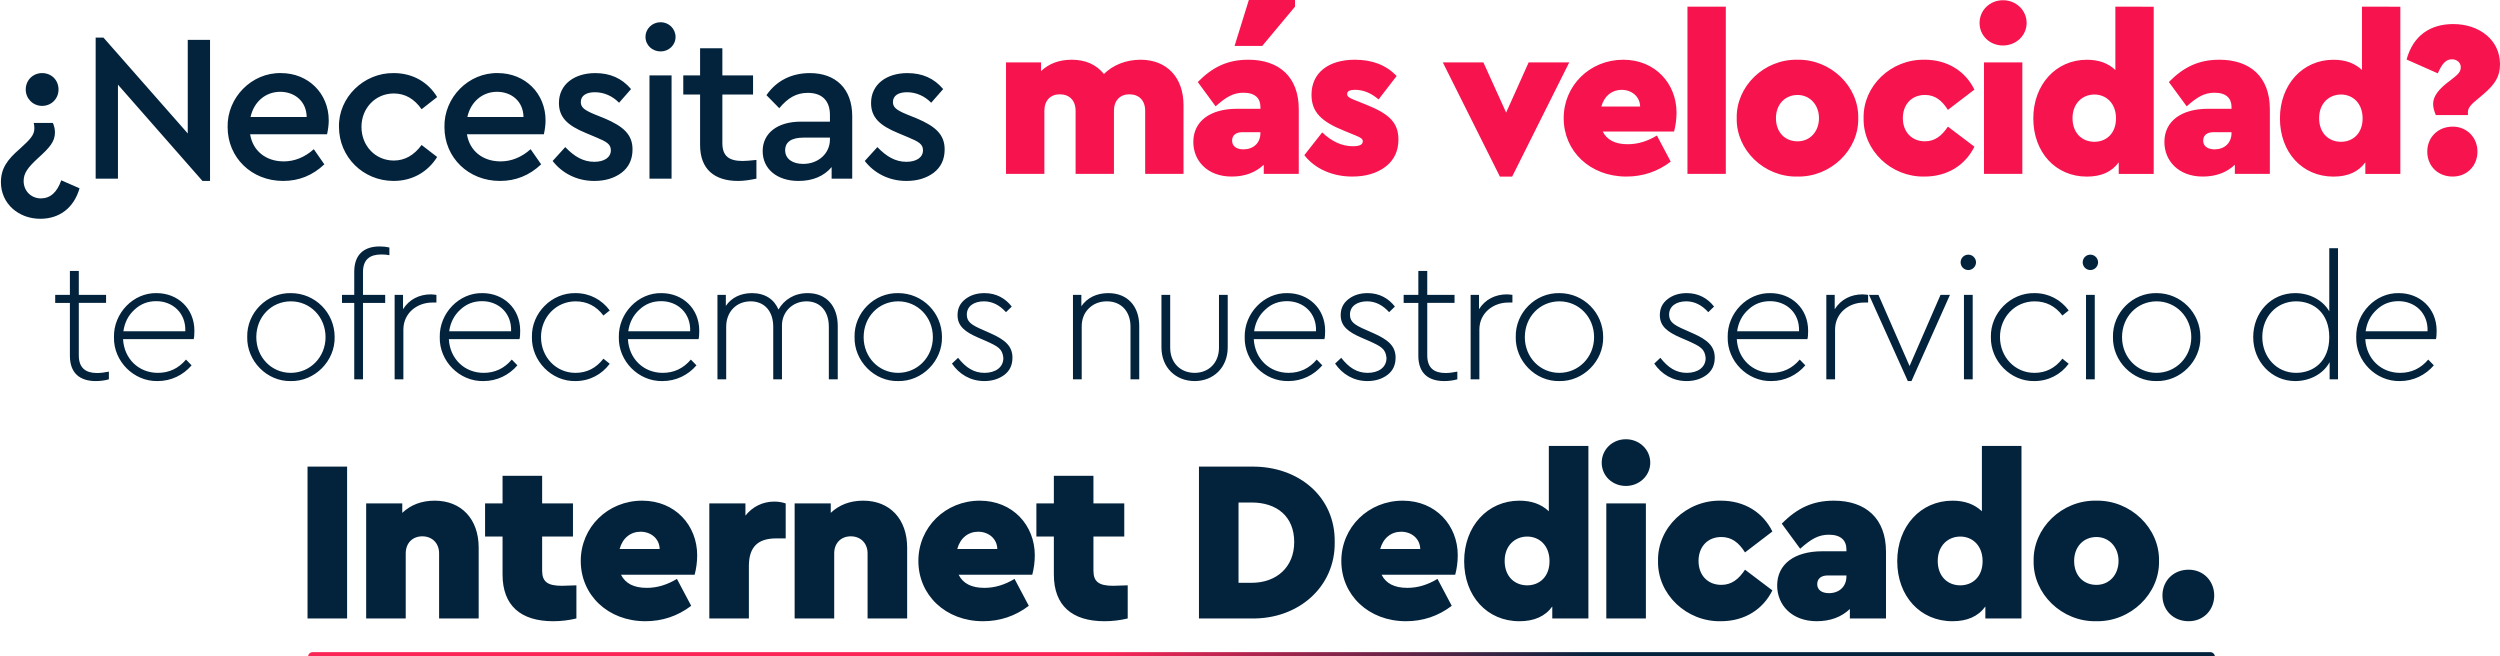 <svg xmlns:inkscape="http://www.inkscape.org/namespaces/inkscape" xmlns:sodipodi="http://sodipodi.sourceforge.net/DTD/sodipodi-0.dtd" xmlns:xlink="http://www.w3.org/1999/xlink" xmlns="http://www.w3.org/2000/svg" xmlns:svg="http://www.w3.org/2000/svg" width="130.579mm" height="34.265mm" viewBox="0 0 130.579 34.265" id="svg4547"><defs id="defs4544"><linearGradient xlink:href="#linearGradient265469" id="linearGradient21907" gradientUnits="userSpaceOnUse" gradientTransform="matrix(3.669,0,0,11.236,4756.301,-8553.619)" x1="-1205.53" y1="822.298" x2="-1179.292" y2="822.298"></linearGradient><linearGradient id="linearGradient265469"><stop style="stop-color:#fa2656;stop-opacity:1;" offset="0" id="stop265465"></stop><stop style="stop-color:#03233d;stop-opacity:1" offset="1" id="stop265467"></stop></linearGradient></defs><g id="layer1" transform="translate(-30.555,-147.342)"><path id="text21875" style="font-style:normal;font-variant:normal;font-weight:bold;font-stretch:normal;font-size:10.963px;line-height:1.9;font-family:Ubuntu;-inkscape-font-specification:'Ubuntu Bold';text-align:end;letter-spacing:-0.442px;text-anchor:end;fill:#03233d;fill-opacity:1;stroke-width:0.691" d="m 245.512,560.387 c -1.657,0 -2.982,1.284 -2.982,2.9 0,1.616 1.325,2.859 2.982,2.859 1.616,0 2.943,-1.243 2.943,-2.859 0,-1.616 -1.327,-2.9 -2.943,-2.9 z m -111.354,3.025 v 27.805 h 4.393 v -18.523 l 16.658,18.979 h 1.492 v -27.805 h -4.393 v 18.439 l -16.617,-18.895 z m 119.131,2.113 v 5.346 h -3.314 v 3.77 h 3.314 v 9.945 c 0,4.765 2.818,7.086 7.5,7.086 1.036,0 2.238,-0.165 3.605,-0.455 v -3.689 c -1.202,0.124 -2.072,0.207 -2.693,0.207 -2.652,0 -4.02,-0.911 -4.02,-3.521 v -9.572 h 6.049 v -3.77 h -6.049 v -5.346 z m -129.682,4.889 c -1.823,0 -3.232,1.409 -3.232,3.232 0,1.823 1.451,3.232 3.232,3.232 1.823,0 3.23,-1.409 3.23,-3.232 0,-1.865 -1.407,-3.232 -3.23,-3.232 z m 47.084,0 c -5.76,-0.124 -10.648,4.808 -10.523,10.65 0,6.008 4.724,10.607 10.939,10.607 3.108,0 5.801,-1.077 8.121,-3.273 l -2.072,-2.984 c -1.823,1.616 -3.813,2.404 -5.926,2.404 -3.481,0 -6.09,-2.031 -6.629,-5.346 h 15.166 c 0.207,-0.953 0.33,-1.864 0.33,-2.734 0,-5.304 -4.02,-9.324 -9.406,-9.324 z m 22.197,0 c -5.843,-0.083 -10.898,4.767 -10.773,10.609 0,5.925 4.765,10.648 10.773,10.648 3.688,0 6.753,-1.783 8.576,-4.725 l -3.066,-2.361 c -1.492,2.03 -3.314,3.066 -5.469,3.066 -3.646,0 -6.381,-2.9 -6.381,-6.629 0,-3.688 2.734,-6.59 6.381,-6.59 2.196,0 4.018,1.036 5.469,3.107 l 3.066,-2.402 c -1.782,-2.942 -4.805,-4.725 -8.576,-4.725 z m 20.539,0 c -5.76,-0.124 -10.65,4.808 -10.525,10.65 0,6.008 4.724,10.607 10.939,10.607 3.108,0 5.801,-1.077 8.121,-3.273 l -2.072,-2.984 c -1.823,1.616 -3.813,2.404 -5.926,2.404 -3.481,0 -6.09,-2.031 -6.629,-5.346 h 15.166 c 0.207,-0.953 0.33,-1.864 0.33,-2.734 0,-5.304 -4.018,-9.324 -9.404,-9.324 z m 19.213,0 c -4.144,0 -7.17,2.238 -7.17,5.885 0,2.859 1.7,4.434 5.305,5.926 l 2.072,0.869 c 1.989,0.829 2.857,1.326 2.857,2.527 0,1.492 -1.409,2.279 -3.273,2.279 -2.155,0 -3.935,-1.036 -5.717,-2.9 l -2.486,2.734 c 1.823,2.362 4.722,3.938 8.203,3.938 2.155,0 3.936,-0.54 5.387,-1.617 1.45,-1.119 2.156,-2.65 2.156,-4.598 0,-2.859 -1.699,-4.517 -5.553,-6.133 l -1.947,-0.787 c -1.989,-0.829 -2.693,-1.368 -2.693,-2.404 0,-1.285 1.077,-1.947 2.775,-1.947 1.782,0 3.481,0.746 4.766,2.072 l 2.361,-2.693 c -1.782,-2.113 -4.101,-3.15 -7.043,-3.15 z m 42.307,0 c -3.522,0 -6.548,1.41 -8.578,4.352 l 2.527,2.568 c 1.699,-2.03 3.356,-3.023 5.635,-3.023 2.776,0 4.352,1.532 4.352,4.35 v 1.326 h -5.76 c -4.599,0 -7.5,2.279 -7.5,5.801 0,3.522 2.818,5.885 7.086,5.885 2.776,0 5.014,-0.953 6.506,-2.734 v 2.279 h 4.061 v -12.307 c 0,-5.47 -3.314,-8.496 -8.328,-8.496 z m 19.211,0 c -4.144,0 -7.168,2.238 -7.168,5.885 0,2.859 1.7,4.434 5.305,5.926 l 2.072,0.869 c 1.989,0.829 2.857,1.326 2.857,2.527 0,1.492 -1.409,2.279 -3.273,2.279 -2.155,0 -3.935,-1.036 -5.717,-2.9 l -2.486,2.734 c 1.823,2.362 4.722,3.938 8.203,3.938 2.155,0 3.936,-0.54 5.387,-1.617 1.45,-1.119 2.156,-2.65 2.156,-4.598 0,-2.859 -1.699,-4.517 -5.553,-6.133 l -1.947,-0.787 c -1.989,-0.829 -2.693,-1.368 -2.693,-2.404 0,-1.285 1.077,-1.947 2.775,-1.947 1.782,0 3.481,0.746 4.766,2.072 l 2.361,-2.693 c -1.782,-2.113 -4.103,-3.15 -7.045,-3.15 z m -50.842,0.457 v 20.346 h 4.352 v -20.346 z m -72.791,3.232 c 2.859,0 5.181,1.863 5.223,4.971 h -11.064 c 0.663,-3.025 2.983,-4.971 5.842,-4.971 z m 42.736,0 c 2.859,0 5.179,1.863 5.221,4.971 h -11.064 c 0.663,-3.025 2.985,-4.971 5.844,-4.971 z m -91.312,6.131 c 0.083,0.29 0.125,0.622 0.125,1.078 0,1.285 -0.748,2.113 -2.902,4.061 -2.445,2.113 -3.688,3.853 -3.688,6.547 0,4.227 3.482,7.211 7.75,7.211 3.812,0 6.629,-2.156 7.748,-6.01 l -3.605,-1.574 c -0.829,2.362 -2.155,3.564 -4.02,3.564 -1.865,0 -3.396,-1.409 -3.396,-3.439 0,-1.533 0.827,-2.653 2.857,-4.518 2.196,-1.989 3.316,-3.19 3.316,-5.055 0,-0.58 -0.124,-1.202 -0.414,-1.865 z m 151.713,2.9 h 5.221 v 0.373 c 0,2.776 -2.32,4.807 -5.262,4.807 -2.113,0 -3.564,-0.994 -3.564,-2.693 0,-1.657 1.285,-2.486 3.605,-2.486 z" transform="scale(0.265)"></path><path id="text21883" style="font-style:normal;font-variant:normal;font-weight:bold;font-stretch:normal;font-size:10.166px;line-height:1.9;font-family:Ubuntu;-inkscape-font-specification:'Ubuntu Bold';text-align:end;letter-spacing:-0.41px;text-anchor:end;fill:#03233d;fill-opacity:1;stroke-width:0.64" d="m 190.154,604.58 c -3.067,0 -5.031,1.55 -5.031,4.996 v 4.551 h -2.414 v 1.584 h 2.414 v 15.062 h 1.723 v -15.062 h 4.377 v -1.584 h -4.377 v -4.48 c 0,-2.516 1.379,-3.482 3.619,-3.482 0.517,0 1.069,0.035 1.586,0.139 v -1.516 c -0.586,-0.138 -1.242,-0.207 -1.896,-0.207 z m 384.248,0.344 v 12.441 c -1.275,-2.206 -3.86,-3.584 -6.721,-3.584 -4.756,0 -8.271,3.826 -8.271,8.686 0,4.791 3.619,8.65 8.271,8.65 2.895,0 5.548,-1.414 6.789,-3.723 v 3.379 h 1.654 v -25.85 z m -71.143,1.275 c -0.862,0 -1.516,0.69 -1.516,1.518 0,0.827 0.654,1.516 1.516,1.516 0.827,0 1.518,-0.688 1.518,-1.516 0,-0.827 -0.69,-1.518 -1.518,-1.518 z m 24.061,0 c -0.862,0 -1.518,0.69 -1.518,1.518 0,0.827 0.656,1.516 1.518,1.516 0.827,0 1.516,-0.688 1.516,-1.516 0,-0.827 -0.688,-1.518 -1.516,-1.518 z m -398.242,3.205 v 4.723 h -2.896 v 1.584 h 2.896 v 10.408 c 0,3.446 1.963,4.998 5.1,4.998 0.862,0 1.724,-0.102 2.586,-0.344 v -1.518 c -0.862,0.172 -1.656,0.275 -2.311,0.275 -2.24,0 -3.617,-0.965 -3.617,-3.48 v -10.34 h 5.375 v -1.584 h -5.375 v -4.723 z m 265.779,0 v 4.723 h -2.895 v 1.584 h 2.895 v 10.408 c 0,3.446 1.965,4.998 5.102,4.998 0.862,0 1.722,-0.102 2.584,-0.344 v -1.518 c -0.862,0.172 -1.654,0.275 -2.309,0.275 -2.24,0 -3.619,-0.965 -3.619,-3.48 v -10.34 h 5.377 v -1.584 h -5.377 v -4.723 z m -248.684,4.377 c -4.584,-0.103 -8.514,3.964 -8.41,8.686 -0.103,4.722 3.896,8.754 8.617,8.65 2.654,0 5.031,-1.172 6.686,-3.102 l -1.104,-1.137 c -1.482,1.758 -3.343,2.619 -5.549,2.619 -3.757,0 -6.651,-2.758 -6.857,-6.652 h 13.924 c 0.103,-0.379 0.137,-0.931 0.137,-1.654 0,-4.446 -3.342,-7.41 -7.443,-7.41 z m 26.471,0 c -4.722,-0.103 -8.719,3.86 -8.615,8.65 -0.103,4.722 3.895,8.789 8.582,8.686 4.722,0.103 8.754,-3.964 8.65,-8.686 0,-4.791 -3.861,-8.65 -8.617,-8.65 z m 37.744,0 c -4.584,-0.103 -8.514,3.964 -8.41,8.686 -0.103,4.722 3.894,8.754 8.615,8.65 2.654,0 5.033,-1.172 6.688,-3.102 l -1.104,-1.137 c -1.482,1.758 -3.343,2.619 -5.549,2.619 -3.757,0 -6.651,-2.758 -6.857,-6.652 h 13.924 c 0.103,-0.379 0.137,-0.931 0.137,-1.654 0,-4.446 -3.342,-7.41 -7.443,-7.41 z m 18.371,0 c -4.722,-0.103 -8.721,3.929 -8.617,8.65 -0.103,4.722 3.895,8.789 8.582,8.686 2.792,0 5.205,-1.31 6.756,-3.412 l -1.242,-1 c -1.448,1.861 -3.273,2.793 -5.514,2.793 -3.826,0 -6.789,-3.103 -6.789,-7.066 0,-3.895 2.964,-7.029 6.824,-7.029 2.24,0 4.065,0.93 5.479,2.791 l 1.242,-1 c -1.551,-2.102 -3.929,-3.412 -6.721,-3.412 z m 16.922,0 c -4.584,-0.103 -8.512,3.964 -8.408,8.686 -0.103,4.722 3.894,8.754 8.615,8.65 2.654,0 5.033,-1.172 6.688,-3.102 l -1.104,-1.137 c -1.482,1.758 -3.343,2.619 -5.549,2.619 -3.757,0 -6.653,-2.758 -6.859,-6.652 h 13.924 c 0.103,-0.379 0.139,-0.931 0.139,-1.654 0,-4.446 -3.344,-7.41 -7.445,-7.41 z m 17.82,0 c -2.206,0 -4.032,0.896 -5.135,2.516 v -2.17 h -1.654 v 16.646 h 1.723 v -10.375 c 0,-2.895 1.966,-4.996 4.826,-4.996 2.757,0 4.445,1.998 4.445,4.996 v 10.375 h 1.723 v -10.65 c 0,-2.585 2.035,-4.721 4.826,-4.721 2.757,0 4.41,1.998 4.41,4.996 v 10.375 h 1.758 v -10.512 c 0,-3.895 -2.206,-6.48 -5.928,-6.48 -2.654,0 -4.653,1.31 -5.756,3.24 -0.862,-2.033 -2.653,-3.24 -5.238,-3.24 z m 28.848,0 c -4.722,-0.103 -8.719,3.86 -8.615,8.65 -0.103,4.722 3.895,8.789 8.582,8.686 4.722,0.103 8.754,-3.964 8.65,-8.686 0,-4.791 -3.861,-8.65 -8.617,-8.65 z m 16.994,0 c -1.482,0 -2.724,0.379 -3.758,1.172 -1.034,0.793 -1.551,1.828 -1.551,3.172 0,2.171 1.482,3.308 4.102,4.445 l 1.516,0.654 c 2.344,1.068 3.24,1.517 3.412,3.344 0,1.896 -1.618,2.93 -3.721,2.93 -2.102,0 -3.689,-1.035 -5.205,-2.965 l -1.207,1.139 c 1.413,2.068 3.62,3.445 6.377,3.445 1.551,0 2.861,-0.412 3.93,-1.205 1.068,-0.793 1.619,-1.93 1.619,-3.412 0,-2.309 -1.517,-3.55 -4.309,-4.791 l -1.551,-0.689 c -2.24,-0.965 -3.137,-1.585 -3.137,-2.998 0,-1.689 1.449,-2.619 3.379,-2.619 1.62,0 3.067,0.724 4.342,2.137 l 1.137,-1.104 c -1.241,-1.62 -3.066,-2.654 -5.375,-2.654 z m 24.402,0 c -2.309,0 -4.169,0.932 -5.307,2.586 v -2.24 h -1.654 v 16.646 h 1.723 v -10.408 c 0,-1.413 0.448,-2.62 1.379,-3.551 0.931,-0.931 2.136,-1.412 3.584,-1.412 2.861,0 4.652,2.033 4.652,4.963 v 10.408 h 1.725 v -10.512 c 0,-3.86 -2.276,-6.48 -6.102,-6.48 z m 35.295,0 c -4.584,-0.103 -8.512,3.964 -8.408,8.686 -0.103,4.722 3.894,8.754 8.615,8.65 2.654,0 5.031,-1.172 6.686,-3.102 l -1.102,-1.137 c -1.482,1.758 -3.343,2.619 -5.549,2.619 -3.757,0 -6.653,-2.758 -6.859,-6.652 h 13.924 c 0.103,-0.379 0.139,-0.931 0.139,-1.654 0,-4.446 -3.344,-7.41 -7.445,-7.41 z m 15.82,0 c -1.482,0 -2.722,0.379 -3.756,1.172 -1.034,0.793 -1.551,1.828 -1.551,3.172 0,2.171 1.482,3.308 4.102,4.445 l 1.516,0.654 c 2.344,1.068 3.24,1.517 3.412,3.344 0,1.896 -1.62,2.93 -3.723,2.93 -2.102,0 -3.687,-1.035 -5.203,-2.965 l -1.207,1.139 c 1.413,2.068 3.62,3.445 6.377,3.445 1.551,0 2.859,-0.412 3.928,-1.205 1.068,-0.793 1.621,-1.93 1.621,-3.412 0,-2.309 -1.517,-3.55 -4.309,-4.791 l -1.551,-0.689 c -2.24,-0.965 -3.137,-1.585 -3.137,-2.998 0,-1.689 1.447,-2.619 3.377,-2.619 1.62,0 3.069,0.724 4.344,2.137 l 1.137,-1.104 c -1.241,-1.62 -3.068,-2.654 -5.377,-2.654 z m 37.812,0 c -4.722,-0.103 -8.719,3.86 -8.615,8.65 -0.103,4.722 3.893,8.789 8.58,8.686 4.722,0.103 8.756,-3.964 8.652,-8.686 0,-4.791 -3.861,-8.65 -8.617,-8.65 z m 25.094,0 c -1.482,0 -2.724,0.379 -3.758,1.172 -1.034,0.793 -1.551,1.828 -1.551,3.172 0,2.171 1.482,3.308 4.102,4.445 l 1.516,0.654 c 2.344,1.068 3.24,1.517 3.412,3.344 0,1.896 -1.618,2.93 -3.721,2.93 -2.102,0 -3.689,-1.035 -5.205,-2.965 l -1.207,1.139 c 1.413,2.068 3.62,3.445 6.377,3.445 1.551,0 2.861,-0.412 3.93,-1.205 1.068,-0.793 1.619,-1.93 1.619,-3.412 0,-2.309 -1.517,-3.55 -4.309,-4.791 l -1.551,-0.689 c -2.24,-0.965 -3.137,-1.585 -3.137,-2.998 0,-1.689 1.449,-2.619 3.379,-2.619 1.62,0 3.067,0.724 4.342,2.137 l 1.137,-1.104 c -1.241,-1.62 -3.066,-2.654 -5.375,-2.654 z m 16.475,0 c -4.584,-0.103 -8.514,3.964 -8.41,8.686 -0.103,4.722 3.896,8.754 8.617,8.65 2.654,0 5.031,-1.172 6.686,-3.102 l -1.102,-1.137 c -1.482,1.758 -3.343,2.619 -5.549,2.619 -3.757,0 -6.653,-2.758 -6.859,-6.652 h 13.924 c 0.103,-0.379 0.139,-0.931 0.139,-1.654 0,-4.446 -3.344,-7.41 -7.445,-7.41 z m 52.082,0 c -4.722,-0.103 -8.721,3.929 -8.617,8.65 -0.103,4.722 3.895,8.789 8.582,8.686 2.792,0 5.205,-1.31 6.756,-3.412 l -1.24,-1 c -1.448,1.861 -3.275,2.793 -5.516,2.793 -3.826,0 -6.789,-3.103 -6.789,-7.066 0,-3.895 2.964,-7.029 6.824,-7.029 2.24,0 4.067,0.93 5.48,2.791 l 1.24,-1 c -1.551,-2.102 -3.929,-3.412 -6.721,-3.412 z m 24.059,0 c -4.722,-0.103 -8.719,3.86 -8.615,8.65 -0.103,4.722 3.893,8.789 8.58,8.686 4.722,0.103 8.756,-3.964 8.652,-8.686 0,-4.791 -3.861,-8.65 -8.617,-8.65 z m 47.738,0 c -4.584,-0.103 -8.514,3.964 -8.41,8.686 -0.103,4.722 3.895,8.754 8.617,8.65 2.654,0 5.031,-1.172 6.686,-3.102 l -1.104,-1.137 c -1.482,1.758 -3.343,2.619 -5.549,2.619 -3.757,0 -6.651,-2.758 -6.857,-6.652 h 13.924 c 0.103,-0.379 0.137,-0.931 0.137,-1.654 0,-4.446 -3.342,-7.41 -7.443,-7.41 z m -387.867,0.242 c -2.309,0 -4.307,1 -5.514,2.93 v -2.826 h -1.654 v 16.646 h 1.723 v -9.789 c 0,-3.343 2.792,-5.342 5.652,-5.342 h 0.861 v -1.516 c -0.172,0 -0.62,-0.104 -1.068,-0.104 z m 212.08,0 c -2.309,0 -4.309,1 -5.516,2.93 v -2.826 h -1.654 v 16.646 h 1.723 v -9.789 c 0,-3.343 2.792,-5.342 5.652,-5.342 h 0.863 v -1.516 c -0.172,0 -0.62,-0.104 -1.068,-0.104 z m 70.107,0 c -2.309,0 -4.307,1 -5.514,2.93 v -2.826 h -1.654 v 16.646 h 1.723 v -9.789 c 0,-3.343 2.792,-5.342 5.652,-5.342 h 0.861 v -1.516 c -0.172,0 -0.62,-0.104 -1.068,-0.104 z m -138.217,0.104 v 10.338 c 0,4.032 2.861,6.652 6.549,6.652 3.653,0 6.514,-2.62 6.514,-6.652 v -10.338 h -1.723 v 10.408 c 0,3.033 -2.068,4.963 -4.791,4.963 -2.757,0 -4.824,-1.93 -4.824,-4.963 v -10.408 z m 139.459,0 7.65,16.99 h 0.725 l 7.582,-16.99 h -1.861 l -6.1,14.027 -6.135,-14.027 z m 18.715,0 v 16.646 h 1.725 v -16.646 z m 24.059,0 v 16.646 h 1.725 v -16.646 z m -380.354,1.24 c 3.205,0 5.861,2.309 5.723,5.928 H 139.625 c 0.241,-1.723 0.966,-3.135 2.172,-4.238 1.206,-1.137 2.618,-1.689 4.307,-1.689 z m 64.215,0 c 3.205,0 5.859,2.309 5.721,5.928 h -12.199 c 0.241,-1.723 0.966,-3.135 2.172,-4.238 1.206,-1.137 2.618,-1.689 4.307,-1.689 z m 35.295,0 c 3.205,0 5.859,2.309 5.721,5.928 h -12.199 c 0.241,-1.723 0.964,-3.135 2.17,-4.238 1.206,-1.137 2.62,-1.689 4.309,-1.689 z m 123.359,0 c 3.205,0 5.859,2.309 5.721,5.928 h -12.201 c 0.241,-1.723 0.966,-3.135 2.172,-4.238 1.206,-1.137 2.62,-1.689 4.309,-1.689 z m 95.201,0 c 3.205,0 5.859,2.309 5.721,5.928 h -12.201 c 0.241,-1.723 0.966,-3.135 2.172,-4.238 1.206,-1.137 2.62,-1.689 4.309,-1.689 z m 123.879,0 c 3.205,0 5.859,2.309 5.721,5.928 h -12.201 c 0.241,-1.723 0.966,-3.135 2.172,-4.238 1.206,-1.137 2.62,-1.689 4.309,-1.689 z m -415.408,0.035 c 3.791,0 6.824,3.067 6.824,7.064 0,3.929 -3.032,7.031 -6.857,7.031 -3.826,0 -6.791,-3.102 -6.791,-7.031 0,-3.998 2.964,-7.064 6.824,-7.064 z m 119.705,0 c 3.791,0 6.824,3.067 6.824,7.064 0,3.929 -3.032,7.031 -6.857,7.031 -3.826,0 -6.789,-3.102 -6.789,-7.031 0,-3.998 2.962,-7.064 6.822,-7.064 z m 130.324,0 c 3.791,0 6.824,3.067 6.824,7.064 0,3.929 -3.034,7.031 -6.859,7.031 -3.826,0 -6.789,-3.102 -6.789,-7.031 0,-3.998 2.964,-7.064 6.824,-7.064 z m 117.709,0 c 3.791,0 6.824,3.067 6.824,7.064 0,3.929 -3.034,7.031 -6.859,7.031 -3.826,0 -6.789,-3.102 -6.789,-7.031 0,-3.998 2.964,-7.064 6.824,-7.064 z m 27.471,0 c 3.446,0 6.549,2.274 6.549,7.064 0,4.756 -3.102,7.031 -6.549,7.031 -3.826,0 -6.65,-3.103 -6.65,-7.066 0,-3.998 2.825,-7.029 6.65,-7.029 z" transform="scale(0.265)"></path><path id="text21903" style="font-style:normal;font-variant:normal;font-weight:bold;font-stretch:normal;font-size:10.166px;line-height:1.9;font-family:Ubuntu;-inkscape-font-specification:'Ubuntu Bold';text-align:end;letter-spacing:-0.41px;text-anchor:end;fill:#03233d;fill-opacity:1;stroke-width:0.64" d="m 435.762,642.582 c -2.676,0 -4.762,2.04 -4.762,4.625 0,2.585 2.086,4.582 4.762,4.582 2.676,0 4.807,-2.042 4.807,-4.582 0,-2.585 -2.131,-4.625 -4.807,-4.625 z m -15.186,1.316 v 12.879 c -1.496,-1.406 -3.401,-2.086 -5.805,-2.086 -6.258,0 -10.883,5.033 -10.883,11.926 0,6.893 4.534,11.836 10.883,11.836 2.902,0 5.081,-0.952 6.486,-2.902 v 2.357 h 7.119 v -34.01 z m 85.361,0 v 12.879 c -1.497,-1.406 -3.401,-2.086 -5.805,-2.086 -6.258,0 -10.883,5.033 -10.883,11.926 0,6.893 4.534,11.836 10.883,11.836 2.902,0 5.079,-0.952 6.484,-2.902 v 2.357 h 7.121 v -34.01 z m -330.021,4.08 v 29.93 h 7.801 v -29.93 z m 175.701,0 v 29.93 h 10.43 c 9.16,0.136 16.462,-6.212 16.326,-15.055 0.136,-8.979 -7.166,-14.966 -16.326,-14.875 z m -137.262,1.814 v 5.441 h -3.445 v 6.531 h 3.445 v 7.482 c 0,6.122 3.582,9.205 9.977,9.205 1.542,0 3.084,-0.182 4.58,-0.545 v -6.529 l -2.855,0.09 c -2.857,0 -3.9,-0.815 -3.9,-2.992 v -6.711 h 6.076 v -6.531 h -6.076 v -5.441 z m 108.662,0 v 5.441 h -3.445 v 6.531 h 3.445 v 7.482 c 0,6.122 3.582,9.205 9.977,9.205 1.542,0 3.084,-0.182 4.58,-0.545 v -6.529 l -2.855,0.09 c -2.857,0 -3.9,-0.815 -3.9,-2.992 v -6.711 h 6.076 v -6.531 h -6.076 v -5.441 z m -122.031,4.898 c -2.585,0 -4.717,0.815 -6.395,2.402 v -1.859 h -7.119 v 22.674 h 7.799 v -12.832 c 0,-1.995 1.316,-3.357 3.266,-3.357 1.95,0 3.311,1.362 3.311,3.357 v 12.832 h 7.801 v -13.967 c 0,-5.623 -3.402,-9.25 -8.662,-9.25 z m 40.889,0 c -6.757,0 -12.107,5.215 -12.107,11.881 0,6.712 5.35,11.881 12.742,11.881 3.31,0 6.35,-0.998 9.025,-3.039 l -2.812,-5.305 c -1.95,1.179 -3.901,1.768 -5.941,1.768 -2.54,0 -4.216,-0.861 -5.078,-2.584 h 14.512 c 0.317,-1.224 0.498,-2.495 0.498,-3.855 0,-5.85 -4.308,-10.746 -10.838,-10.746 z m 43.564,0 c -2.585,0 -4.717,0.815 -6.395,2.402 v -1.859 h -7.119 v 22.674 h 7.799 v -12.832 c 0,-1.995 1.316,-3.357 3.266,-3.357 1.95,0 3.311,1.362 3.311,3.357 v 12.832 h 7.801 v -13.967 c 0,-5.623 -3.402,-9.25 -8.662,-9.25 z m 22.984,0 c -6.757,0 -12.109,5.215 -12.109,11.881 0,6.712 5.352,11.881 12.744,11.881 3.31,0 6.348,-0.998 9.023,-3.039 l -2.811,-5.305 c -1.95,1.179 -3.901,1.768 -5.941,1.768 -2.54,0 -4.216,-0.861 -5.078,-2.584 h 14.512 c 0.317,-1.224 0.498,-2.495 0.498,-3.855 0,-5.85 -4.308,-10.746 -10.838,-10.746 z m 83.365,0 c -6.757,0 -12.109,5.215 -12.109,11.881 0,6.712 5.352,11.881 12.744,11.881 3.31,0 6.348,-0.998 9.023,-3.039 l -2.811,-5.305 c -1.95,1.179 -3.901,1.768 -5.941,1.768 -2.54,0 -4.216,-0.861 -5.078,-2.584 h 14.51 c 0.317,-1.224 0.5,-2.495 0.5,-3.855 0,-5.85 -4.308,-10.746 -10.838,-10.746 z m 62.693,0 c -6.757,-0.136 -12.517,5.305 -12.381,11.881 -0.136,6.576 5.624,12.017 12.381,11.881 4.671,0 8.299,-2.312 10.158,-6.076 l -5.396,-4.082 c -1.224,1.859 -2.631,2.992 -4.672,2.992 -2.721,0 -4.488,-1.949 -4.488,-4.715 0,-2.766 1.767,-4.717 4.488,-4.717 2.041,0 3.447,1.089 4.672,3.039 l 5.396,-4.127 c -1.859,-3.764 -5.487,-6.076 -10.158,-6.076 z m 22.258,0 c -4.127,0 -7.21,1.449 -10.248,4.533 l 3.627,4.943 c 2.177,-1.95 3.629,-2.766 5.67,-2.766 2.358,0 3.445,1.134 3.445,2.902 v 0.363 h -4.762 c -5.487,0 -8.889,2.538 -8.889,6.756 0,3.809 2.858,7.029 7.801,7.029 2.676,0 4.851,-0.817 6.529,-2.404 v 1.859 h 7.121 v -13.15 c 0,-6.53 -3.946,-10.066 -10.295,-10.066 z m 51.729,0 c -6.757,-0.136 -12.472,5.396 -12.336,11.881 -0.136,6.485 5.579,12.017 12.336,11.881 6.757,0.136 12.515,-5.396 12.379,-11.881 0.136,-6.485 -5.622,-12.017 -12.379,-11.881 z m -260.525,0.18 c -2.313,0 -4.309,0.999 -5.715,2.768 v -2.404 h -7.119 v 22.674 h 7.799 v -10.338 c 0,-3.809 1.814,-5.443 5.396,-5.443 h 1.859 v -6.893 c -0.68,-0.227 -1.404,-0.363 -2.221,-0.363 z m 91.475,0.182 h 2.584 c 4.943,0 8.389,2.722 8.389,7.801 0,4.943 -3.491,8.027 -8.389,8.027 h -2.584 z m 72.488,0.182 v 22.674 h 7.801 v -22.674 z m -190.35,5.578 c 2.041,0 3.72,1.36 3.766,3.4 h -7.891 c 0.59,-2.177 2.175,-3.4 4.125,-3.4 z m 66.549,0 c 2.041,0 3.718,1.36 3.764,3.4 h -7.891 c 0.59,-2.177 2.177,-3.4 4.127,-3.4 z m 83.365,0 c 2.041,0 3.718,1.36 3.764,3.4 h -7.891 c 0.59,-2.177 2.177,-3.4 4.127,-3.4 z m 24.844,0.953 c 2.403,0 4.398,1.768 4.398,4.852 0,3.084 -1.995,4.762 -4.398,4.762 -2.494,0 -4.445,-1.768 -4.445,-4.807 0,-3.038 2.042,-4.807 4.445,-4.807 z m 85.359,0 c 2.403,0 4.4,1.768 4.4,4.852 0,3.084 -1.997,4.762 -4.4,4.762 -2.494,0 -4.443,-1.768 -4.443,-4.807 0,-3.038 2.04,-4.807 4.443,-4.807 z m 26.84,0.09 c 2.494,0 4.354,1.996 4.354,4.717 0,2.721 -1.814,4.715 -4.354,4.715 -2.585,0 -4.398,-1.858 -4.398,-4.715 0,-2.766 1.814,-4.717 4.398,-4.717 z m 18.176,6.439 c -3.038,0 -5.17,2.223 -5.17,5.08 0,2.902 2.132,5.078 5.17,5.078 2.902,0 5.035,-2.176 5.035,-5.078 0,-2.857 -2.133,-5.08 -5.035,-5.08 z m -71.127,1.135 h 3.672 v 0.18 c 0,2.041 -1.45,3.311 -3.445,3.311 -1.451,0 -2.314,-0.679 -2.314,-1.768 0,-1.088 0.773,-1.723 2.088,-1.723 z" transform="scale(0.265)"></path><path id="rect21905" style="fill:url(#linearGradient21907);fill-opacity:1;stroke:none;stroke-width:2.801;stroke-linecap:round;stroke-linejoin:round;stroke-opacity:1" d="m 176.943,684.539 c -0.511,0 -0.922,0.413 -0.922,0.924 0,0.511 0.411,0.924 0.922,0.924 h 373.996 c 0.511,0 0.924,-0.413 0.924,-0.924 0,-0.511 -0.413,-0.924 -0.924,-0.924 z" transform="scale(0.265)"></path><path id="text4679" style="font-style:normal;font-variant:normal;font-weight:bold;font-stretch:normal;font-size:10.963px;line-height:1.9;font-family:Ubuntu;-inkscape-font-specification:'Ubuntu Bold';text-align:end;letter-spacing:-0.442px;text-anchor:end;fill:#f7134e;fill-opacity:1;stroke-width:0.183" d="m 95.784,147.342 -0.745,2.399 h 1.444 l 1.712,-2.05 v -0.349 z m 39.39,0.012 c -0.687,0 -1.223,0.524 -1.223,1.188 0,0.664 0.536,1.176 1.223,1.176 0.687,0 1.235,-0.524 1.235,-1.176 0,-0.664 -0.547,-1.188 -1.235,-1.188 z m -16.48,0.337 v 8.734 h 2.003 v -8.734 z m 22.35,0 v 3.307 c -0.384,-0.361 -0.874,-0.535 -1.491,-0.535 -1.607,0 -2.795,1.293 -2.795,3.063 0,1.77 1.165,3.04 2.795,3.04 0.745,0 1.304,-0.244 1.666,-0.745 v 0.605 h 1.828 v -8.734 z m 12.881,0 v 3.307 c -0.384,-0.361 -0.873,-0.535 -1.49,-0.535 -1.607,0 -2.795,1.293 -2.795,3.063 0,1.77 1.165,3.04 2.795,3.04 0.745,0 1.304,-0.244 1.665,-0.745 v 0.605 h 1.829 v -8.734 z m 4.764,0.908 c -1.2,0 -2.097,0.605 -2.434,1.852 l 1.631,0.722 c 0.221,-0.501 0.419,-0.734 0.733,-0.734 0.268,0 0.466,0.175 0.466,0.408 0,0.233 -0.105,0.361 -0.536,0.687 -0.641,0.466 -0.908,0.85 -0.908,1.235 0,0.175 0.047,0.361 0.14,0.582 h 1.677 v -0.151 c 0,-0.233 0.175,-0.419 0.582,-0.745 l 0.221,-0.187 c 0.641,-0.547 0.873,-0.955 0.873,-1.572 0,-1.269 -1.083,-2.097 -2.445,-2.097 z m -72.164,1.863 c -0.641,0 -1.176,0.198 -1.595,0.594 v -0.454 h -1.829 v 5.823 h 2.003 v -3.295 c 0,-0.547 0.326,-0.862 0.804,-0.862 0.501,0 0.827,0.315 0.827,0.862 v 3.295 h 2.003 v -3.295 c 0,-0.547 0.326,-0.862 0.804,-0.862 0.501,0 0.827,0.315 0.827,0.862 v 3.295 h 2.003 v -3.587 c 0,-1.444 -0.862,-2.376 -2.247,-2.376 -0.757,0 -1.444,0.279 -1.91,0.745 -0.408,-0.501 -0.967,-0.745 -1.689,-0.745 z m 9.224,0 c -1.06,0 -1.852,0.372 -2.632,1.164 l 0.932,1.27 c 0.559,-0.501 0.932,-0.711 1.456,-0.711 0.606,0 0.885,0.291 0.885,0.746 v 0.093 h -1.223 c -1.409,0 -2.283,0.652 -2.283,1.735 0,0.978 0.734,1.805 2.003,1.805 0.687,0 1.246,-0.21 1.677,-0.618 v 0.477 h 1.828 v -3.377 c 0,-1.677 -1.013,-2.585 -2.643,-2.585 z m 5.567,0 c -1.363,0 -2.259,0.675 -2.259,1.828 0,0.92 0.535,1.409 1.688,1.875 l 0.652,0.268 c 0.245,0.105 0.338,0.163 0.338,0.291 0,0.175 -0.175,0.256 -0.513,0.256 -0.571,0 -1.106,-0.244 -1.607,-0.722 l -0.932,1.188 c 0.547,0.71 1.468,1.118 2.504,1.118 0.71,0 1.281,-0.175 1.735,-0.513 0.454,-0.349 0.675,-0.827 0.675,-1.421 0,-0.92 -0.536,-1.362 -1.701,-1.828 l -0.582,-0.233 c -0.28,-0.105 -0.396,-0.187 -0.396,-0.315 0,-0.151 0.14,-0.221 0.408,-0.221 0.431,0 0.839,0.163 1.235,0.501 l 0.943,-1.223 c -0.547,-0.571 -1.269,-0.85 -2.189,-0.85 z m 14.023,0 c -1.735,0 -3.11,1.339 -3.11,3.051 0,1.724 1.374,3.051 3.273,3.051 0.85,0 1.631,-0.256 2.318,-0.78 l -0.722,-1.363 c -0.501,0.303 -1.002,0.454 -1.526,0.454 -0.652,0 -1.083,-0.221 -1.304,-0.664 h 3.727 c 0.082,-0.314 0.128,-0.641 0.128,-0.99 0,-1.502 -1.106,-2.76 -2.783,-2.76 z m 9.096,0 c -1.735,-0.035 -3.203,1.386 -3.168,3.051 -0.035,1.665 1.433,3.086 3.168,3.051 1.735,0.035 3.214,-1.386 3.179,-3.051 0.035,-1.665 -1.444,-3.086 -3.179,-3.051 z m 6.638,0 c -1.735,-0.035 -3.214,1.362 -3.179,3.051 -0.035,1.689 1.444,3.086 3.179,3.051 1.2,0 2.131,-0.594 2.609,-1.561 l -1.385,-1.048 c -0.314,0.477 -0.676,0.768 -1.2,0.768 -0.699,0 -1.153,-0.501 -1.153,-1.211 0,-0.71 0.454,-1.211 1.153,-1.211 0.524,0 0.885,0.28 1.2,0.78 l 1.385,-1.06 c -0.477,-0.967 -1.409,-1.561 -2.609,-1.561 z m 15.397,0 c -1.06,0 -1.852,0.372 -2.632,1.164 l 0.932,1.27 c 0.559,-0.501 0.932,-0.711 1.456,-0.711 0.606,0 0.885,0.291 0.885,0.746 v 0.093 h -1.223 c -1.409,0 -2.283,0.652 -2.283,1.735 0,0.978 0.734,1.805 2.003,1.805 0.687,0 1.246,-0.21 1.677,-0.618 v 0.477 h 1.828 v -3.377 c 0,-1.677 -1.013,-2.585 -2.644,-2.585 z m -40.554,0.14 2.981,5.963 h 0.641 l 2.981,-5.963 h -2.12 l -1.176,2.621 -1.188,-2.621 z m 28.266,0 v 5.823 h 2.003 v -5.823 z m -18.926,1.432 c 0.524,0 0.955,0.349 0.966,0.873 h -2.026 c 0.151,-0.559 0.559,-0.873 1.06,-0.873 z m 24.691,0.245 c 0.617,0 1.13,0.454 1.13,1.246 0,0.792 -0.512,1.223 -1.13,1.223 -0.641,0 -1.141,-0.454 -1.141,-1.235 0,-0.78 0.524,-1.234 1.141,-1.234 z m 12.881,0 c 0.617,0 1.13,0.454 1.13,1.246 0,0.792 -0.512,1.223 -1.13,1.223 -0.641,0 -1.142,-0.454 -1.142,-1.235 0,-0.78 0.524,-1.234 1.142,-1.234 z m -28.383,0.023 c 0.641,0 1.118,0.512 1.118,1.211 0,0.699 -0.466,1.211 -1.118,1.211 -0.664,0 -1.13,-0.478 -1.13,-1.211 0,-0.71 0.466,-1.211 1.13,-1.211 z m 34.218,1.654 c -0.78,0 -1.328,0.571 -1.328,1.304 0,0.745 0.547,1.304 1.328,1.304 0.745,0 1.293,-0.559 1.293,-1.304 0,-0.734 -0.548,-1.304 -1.293,-1.304 z m -63.218,0.291 h 0.943 v 0.046 c 0,0.524 -0.373,0.85 -0.885,0.85 -0.373,0 -0.594,-0.174 -0.594,-0.454 0,-0.28 0.198,-0.443 0.536,-0.443 z m 50.722,0 h 0.943 v 0.046 c 0,0.524 -0.373,0.85 -0.885,0.85 -0.373,0 -0.594,-0.174 -0.594,-0.454 0,-0.28 0.198,-0.443 0.536,-0.443 z"></path></g></svg>